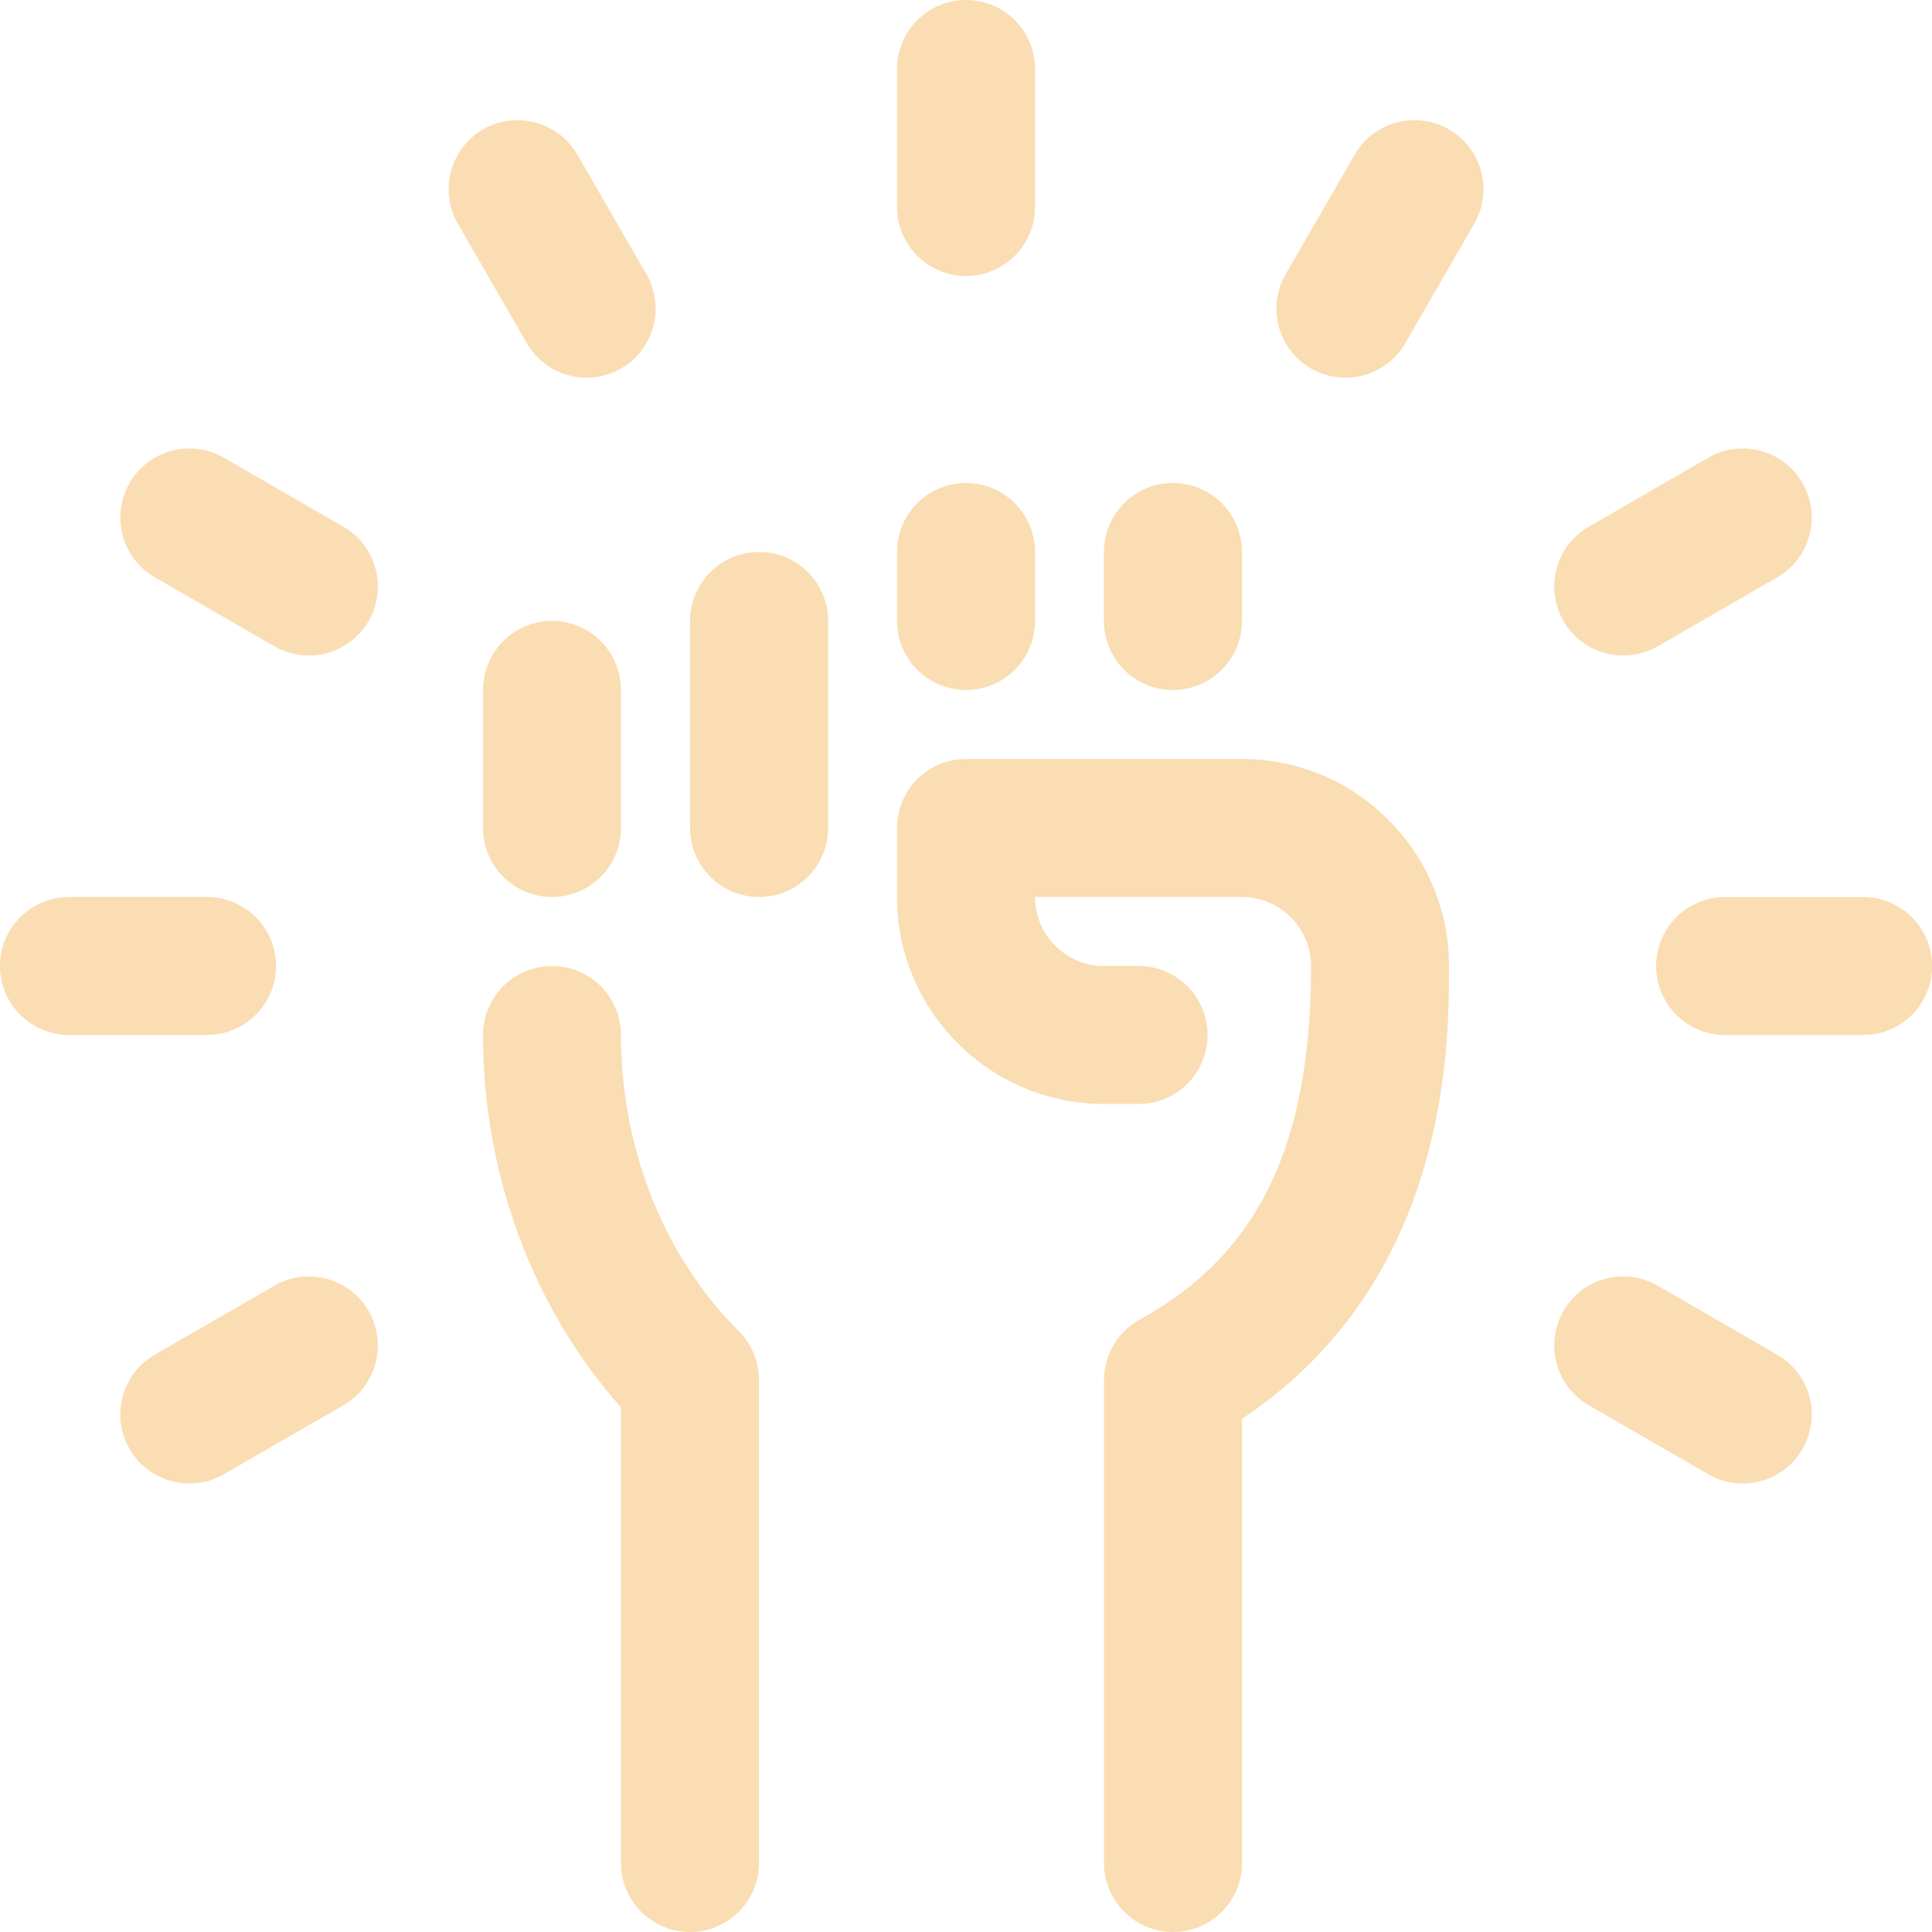 <svg xmlns="http://www.w3.org/2000/svg" width="36" height="36" viewBox="0 0 36 36" fill="none"><g clip-path="url(#clip0_1162_2521)"><path d="M10.286 11.571C10.996 11.571 11.571 12.146 11.571 12.857V15.429C11.571 16.139 10.996 16.714 10.286 16.714C9.576 16.714 9 16.139 9 15.429V12.857C9 12.146 9.576 11.571 10.286 11.571Z" fill="#FADDB2"></path><path d="M15.431 11.571V15.428C15.431 16.139 14.855 16.714 14.145 16.714C13.435 16.714 12.859 16.139 12.859 15.428V11.571C12.859 10.86 13.435 10.285 14.145 10.285C14.855 10.285 15.431 10.86 15.431 11.571Z" fill="#FADDB2"></path><path d="M16.715 11.571V10.286C16.715 9.575 17.29 9 18.001 9C18.711 9 19.286 9.575 19.286 10.286V11.571C19.286 12.282 18.711 12.857 18.001 12.857C17.29 12.857 16.715 12.282 16.715 11.571Z" fill="#FADDB2"></path><path d="M20.57 11.571V10.286C20.57 9.575 21.146 9 21.856 9C22.566 9 23.142 9.575 23.142 10.286V11.571C23.142 12.282 22.566 12.857 21.856 12.857C21.146 12.857 20.57 12.282 20.57 11.571Z" fill="#FADDB2"></path><path d="M27.001 18C27.001 19.49 27 23.867 23.144 26.437V34.714C23.143 35.425 22.568 36 21.858 36C21.148 36 20.572 35.424 20.572 34.714V25.714C20.573 25.244 20.828 24.814 21.239 24.587C23.445 23.375 24.429 21.342 24.429 18C24.429 17.29 23.852 16.714 23.143 16.714H19.286C19.286 17.424 19.863 18 20.572 18H21.215C21.925 18 22.501 18.575 22.501 19.285C22.501 19.996 21.925 20.571 21.215 20.571H20.572C18.445 20.571 16.715 18.841 16.715 16.714V15.428C16.715 14.717 17.29 14.143 18.001 14.143H23.143C25.27 14.143 27.001 15.873 27.001 18Z" fill="#FADDB2"></path><path d="M13.766 24.805C14.008 25.046 14.143 25.373 14.143 25.714V34.714C14.143 35.425 13.567 36 12.857 36C12.147 36 11.571 35.425 11.571 34.714V26.224C9.931 24.38 9 21.882 9 19.286C9 18.575 9.576 18 10.286 18C10.996 18 11.571 18.575 11.571 19.286C11.571 21.399 12.371 23.41 13.766 24.805Z" fill="#FADDB2"></path><path d="M16.715 3.857V1.286C16.715 0.575 17.29 0 18.001 0C18.711 0 19.286 0.575 19.286 1.286V3.857C19.286 4.568 18.711 5.143 18.001 5.143C17.29 5.143 16.715 4.568 16.715 3.857Z" fill="#FADDB2"></path><path d="M9.817 6.395L8.531 4.168C8.177 3.552 8.388 2.766 9.002 2.411C9.618 2.055 10.403 2.268 10.759 2.882L12.045 5.109C12.399 5.725 12.188 6.511 11.574 6.866C10.958 7.22 10.174 7.01 9.817 6.395Z" fill="#FADDB2"></path><path d="M6.869 11.572C6.51 12.192 5.72 12.394 5.112 12.042L2.885 10.757C2.27 10.402 2.06 9.615 2.414 9C2.769 8.384 3.556 8.174 4.171 8.529L6.398 9.815C7.013 10.17 7.223 10.956 6.869 11.572Z" fill="#FADDB2"></path><path d="M33.587 27C33.229 27.621 32.439 27.822 31.831 27.471L29.604 26.185C28.989 25.83 28.779 25.044 29.133 24.428C29.488 23.812 30.273 23.601 30.89 23.957L33.116 25.243C33.732 25.598 33.942 26.384 33.587 27Z" fill="#FADDB2"></path><path d="M27.47 4.168L26.185 6.395C25.829 7.01 25.043 7.22 24.428 6.866C23.813 6.511 23.603 5.725 23.957 5.109L25.243 2.882C25.598 2.268 26.382 2.055 27 2.411C27.614 2.766 27.825 3.552 27.47 4.168Z" fill="#FADDB2"></path><path d="M29.133 11.572C28.779 10.956 28.989 10.17 29.604 9.815L31.831 8.529C32.444 8.174 33.232 8.384 33.587 9C33.942 9.615 33.732 10.402 33.116 10.757L30.89 12.042C30.28 12.394 29.491 12.191 29.133 11.572Z" fill="#FADDB2"></path><path d="M6.869 24.428C7.223 25.044 7.013 25.83 6.398 26.185L4.171 27.471C3.561 27.823 2.772 27.619 2.414 27C2.06 26.384 2.27 25.598 2.885 25.243L5.112 23.957C5.726 23.601 6.513 23.812 6.869 24.428Z" fill="#FADDB2"></path><path d="M3.857 19.285H1.286C0.576 19.285 0 18.71 0 18C0 17.289 0.576 16.714 1.286 16.714H3.857C4.567 16.714 5.143 17.289 5.143 18C5.143 18.71 4.567 19.285 3.857 19.285Z" fill="#FADDB2"></path><path d="M36.002 18.001C36.002 18.711 35.427 19.286 34.717 19.286H32.145C31.435 19.286 30.859 18.711 30.859 18.001C30.859 17.29 31.435 16.715 32.145 16.715H34.717C35.427 16.715 36.002 17.29 36.002 18.001Z" fill="#FADDB2"></path></g><defs><clipPath id="clip0_1162_2521"><rect width="36" height="36" fill="white"></rect></clipPath></defs></svg>